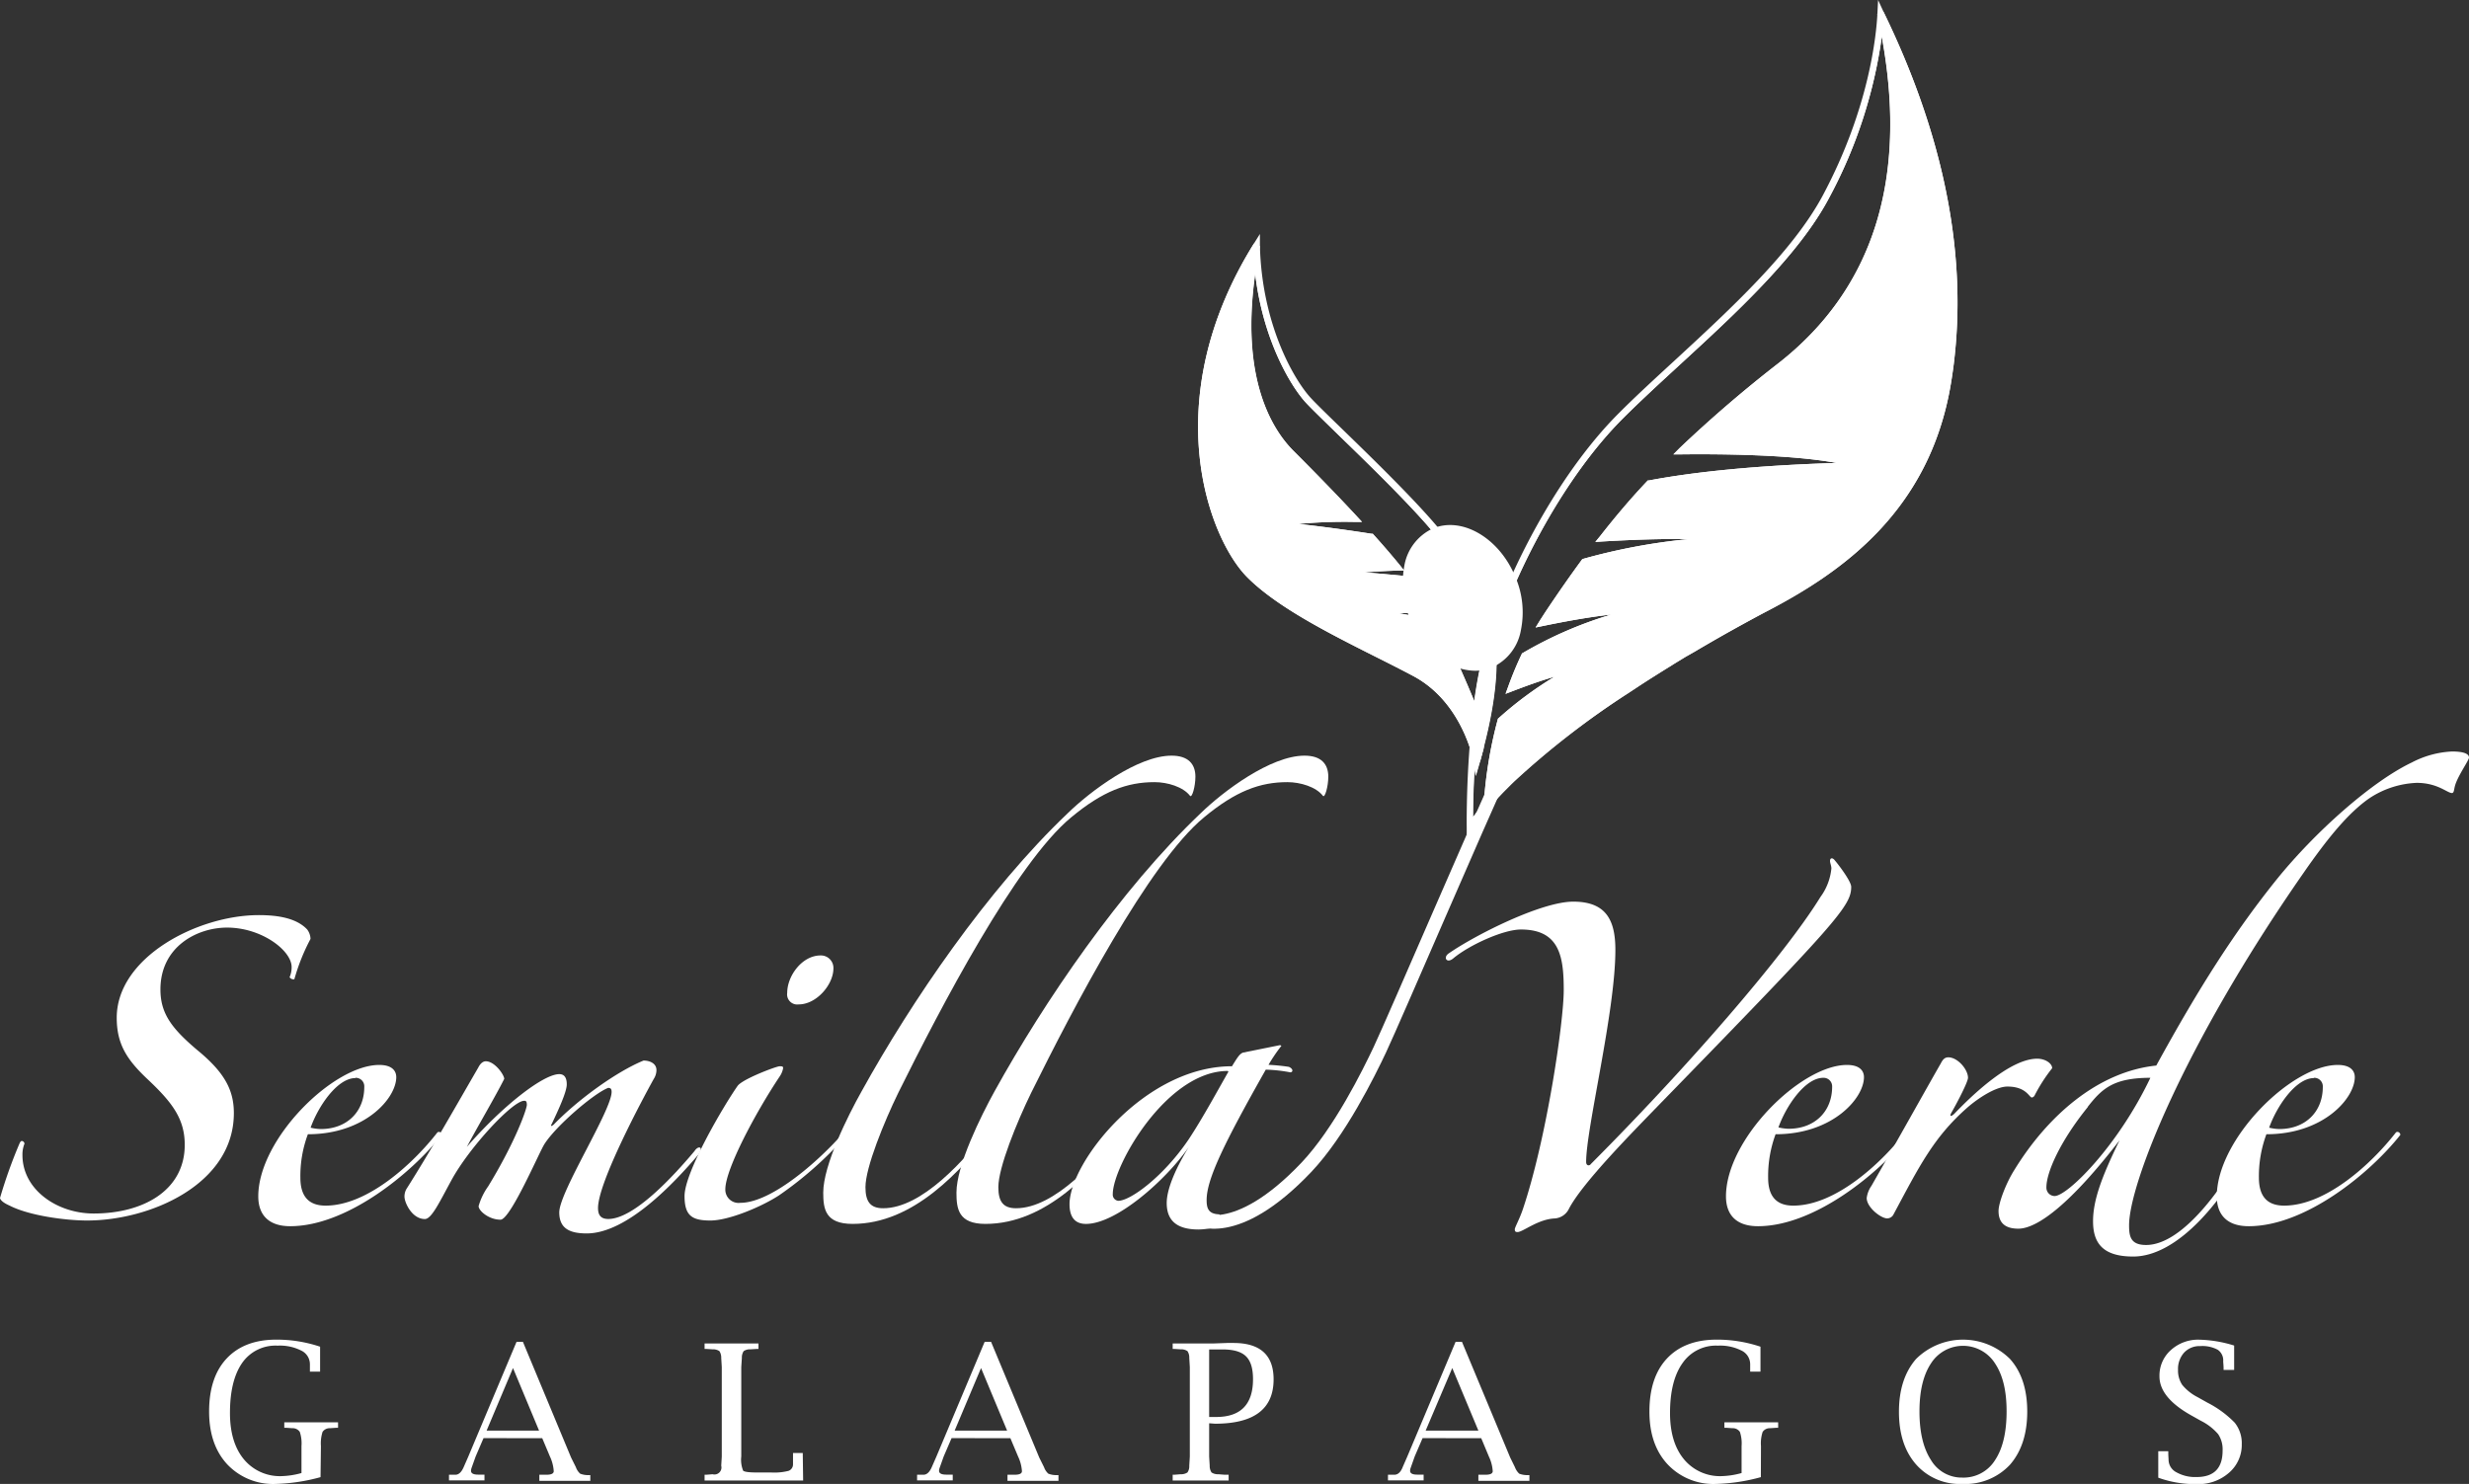 <svg id="Capa_1" data-name="Capa 1" xmlns="http://www.w3.org/2000/svg" viewBox="0 0 450.92 271.08"><rect x="0" y="0" width="450.92" height="271.08" fill="#333333" stroke="none"/><defs><style>.cls-1{fill:#fff;}.cls-2{fill:none;stroke:#fff;stroke-miterlimit:10;stroke-width:2.47px;}</style></defs><path class="cls-1" d="M58.54,269.84a34.3,34.3,0,0,1-8.16,1.24,11.52,11.52,0,0,1-8.89-3.59q-3.3-3.58-3.3-9.64c0-4.17,1.07-7.41,3.21-9.69s5.16-3.44,9.06-3.44a24.91,24.91,0,0,1,8,1.29v4.56H56.6l0-.34q0-.45,0-1a2.77,2.77,0,0,0-1.56-2.5,8.63,8.63,0,0,0-4.34-.91A7.41,7.41,0,0,0,44.21,249Q42,252.2,42,258.12q0,5.37,2.53,8.45a8.54,8.54,0,0,0,7,3.08,14.83,14.83,0,0,0,3.53-.56v-4.93a6.63,6.63,0,0,0-.31-2.59,1.56,1.56,0,0,0-1.37-.67l-1.15-.08-.31,0v-1h9.82v1l-.3,0-1.16.08a1.56,1.56,0,0,0-1.37.67,6.91,6.91,0,0,0-.3,2.59Z"/><path class="cls-1" d="M88.31,262.71l-1.44,3.35-.75,2.1a2,2,0,0,0-.1.52c0,.47.44.7,1.31.7l.88,0h.27v1.05H82V269.4l.35,0,.82,0q.94,0,1.56-1.5l.78-1.78,8.83-21H95.5l8.8,21.14.87,1.75a2.94,2.94,0,0,0,.78,1.19,3.88,3.88,0,0,0,1.47.27l.39,0v1.05H98.5V269.4h.31l1,0c.88,0,1.32-.22,1.32-.65a7.41,7.41,0,0,0-.69-2.67l-1.41-3.35Zm.56-1.37h9.58l-4.76-11.43Z"/><path class="cls-1" d="M146.68,270.45h-18V269.4l.33,0,1.13-.09a1.28,1.28,0,0,0,1.58-1.56l.1-1.67V249.74l-.1-1.68a2.2,2.2,0,0,0-.33-1.24,2.08,2.08,0,0,0-1.25-.33l-1.13-.07-.33,0v-1h9.84v1l-.32,0-1.15.07a2,2,0,0,0-1.23.33,2.12,2.12,0,0,0-.33,1.24l-.11,1.68v16.32a5.28,5.28,0,0,0,.34,2.59c.23.23,1.09.34,2.58.34h2.56a10.52,10.52,0,0,0,3.16-.3,1.25,1.25,0,0,0,.81-1.21l0-1.71,0-.34h1.78Z"/><path class="cls-1" d="M173.79,262.71l-1.44,3.35-.75,2.1a2,2,0,0,0-.1.52c0,.47.44.7,1.31.7l.88,0H174v1.05h-6.51V269.4l.36,0,.81,0q.94,0,1.56-1.5l.78-1.78,8.83-21H181l8.8,21.14.87,1.75a2.94,2.94,0,0,0,.78,1.19,3.88,3.88,0,0,0,1.47.27l.39,0v1.05H184V269.4h.31l1,0c.89,0,1.33-.22,1.33-.65a7.47,7.47,0,0,0-.7-2.67l-1.41-3.35Zm.56-1.37h9.58l-4.76-11.43Z"/><path class="cls-1" d="M220.83,260v6.08l.1,1.67a2.16,2.16,0,0,0,.33,1.23,2.08,2.08,0,0,0,1.25.33l1.15.09.73,0v1.05H214.17V269.4l.32,0,1.13-.09a2.06,2.06,0,0,0,1.25-.33,2,2,0,0,0,.33-1.23l.1-1.67V249.74l-.1-1.68a2.12,2.12,0,0,0-.33-1.24,2.06,2.06,0,0,0-1.25-.33l-1.13-.07-.32,0v-1h7.46l2.47-.09,1.17,0q7.33,0,7.33,6.65,0,8.1-10.7,8.1Zm0-1.15h1.27q6.74,0,6.74-6.9c0-2-.43-3.35-1.29-4.19s-2.28-1.25-4.28-1.25h-2.44Z"/><path class="cls-1" d="M259.81,262.71l-1.44,3.35-.74,2.1a1.62,1.62,0,0,0-.1.52c0,.47.43.7,1.3.7l.88,0H260v1.05h-6.51V269.4l.36,0,.81,0q1,0,1.56-1.5l.78-1.78,8.84-21H267l8.81,21.14.86,1.75a3.17,3.17,0,0,0,.78,1.19,4,4,0,0,0,1.48.27l.39,0v1.05H270V269.4h.3l1,0c.88,0,1.32-.22,1.32-.65a7.26,7.26,0,0,0-.7-2.67l-1.4-3.35Zm.56-1.37H270l-4.77-11.43Z"/><path class="cls-1" d="M321.59,269.84a34.16,34.16,0,0,1-8.16,1.24,11.48,11.48,0,0,1-8.88-3.59q-3.32-3.58-3.31-9.64c0-4.17,1.07-7.41,3.21-9.69s5.17-3.44,9.07-3.44a25,25,0,0,1,8,1.29v4.56h-1.88l0-.34q0-.45,0-1a2.77,2.77,0,0,0-1.56-2.5,8.63,8.63,0,0,0-4.34-.91,7.4,7.4,0,0,0-6.44,3.17Q305,252.2,305,258.12q0,5.37,2.54,8.45a8.54,8.54,0,0,0,7,3.08,14.91,14.91,0,0,0,3.53-.56v-4.93a6.63,6.63,0,0,0-.31-2.59,1.56,1.56,0,0,0-1.37-.67l-1.15-.08-.31,0v-1h9.82v1l-.31,0-1.15.08a1.56,1.56,0,0,0-1.37.67,6.63,6.63,0,0,0-.31,2.59Z"/><path class="cls-1" d="M358.35,271.08a10.6,10.6,0,0,1-8.42-3.57q-3.12-3.56-3.12-9.61t3.13-9.65a12.19,12.19,0,0,1,17.15,0q3.15,3.52,3.15,9.61t-3.15,9.71A11.17,11.17,0,0,1,358.35,271.08Zm0-1.16a6.78,6.78,0,0,0,6-3.17c1.41-2.11,2.12-5.09,2.12-8.92s-.71-6.66-2.12-8.78a6.93,6.93,0,0,0-11.68,0q-2.12,3.19-2.11,8.82c0,3.74.7,6.69,2.09,8.83A6.52,6.52,0,0,0,358.4,269.92Z"/><path class="cls-1" d="M394.17,269.94v-4.83H396v.3c0,.57.05,1,.05,1.27a2.61,2.61,0,0,0,1.43,2.27,7,7,0,0,0,3.68.87c3.18,0,4.76-1.61,4.76-4.83a5,5,0,0,0-.81-3,10.12,10.12,0,0,0-3.17-2.45l-1.78-1q-5.78-3.25-5.77-7.11a6.22,6.22,0,0,1,2.08-4.8,7.4,7.4,0,0,1,5.21-1.9,23.15,23.15,0,0,1,6.35,1.07v4.46H406.1V250c0-.61-.07-1.06-.07-1.34a2.33,2.33,0,0,0-1-2.09,5.89,5.89,0,0,0-3.2-.67,3.84,3.84,0,0,0-2.94,1.19,4.45,4.45,0,0,0-1.11,3.15,4.68,4.68,0,0,0,.77,2.75,8.8,8.8,0,0,0,2.81,2.24l1.78,1a18.93,18.93,0,0,1,5,3.67,6,6,0,0,1,1.28,3.93,6.69,6.69,0,0,1-2.32,5.2,8.44,8.44,0,0,1-5.82,2.08A19.83,19.83,0,0,1,394.17,269.94Z"/><path class="cls-1" d="M272.58,117.88h0c0-.54-.1-1.06-.17-1.57s-.13-.93-.21-1.37h0c-1.36-7.44-5.19-11-7.54-14.84-4.08-6.59-22.29-23.23-25.74-27-3.24-3.53-8.39-12.82-9.29-25.57v0c-.07-.87-.11-1.76-.13-2.67-17.58,28.26-8.16,53.37-1.26,60.28S249,118,258.38,123c.29.16.58.32.86.49a18.88,18.88,0,0,1,1.07.7.45.45,0,0,1,.14.1,8.9,8.9,0,0,1,.85.63c.24.18.46.37.68.56l.29.25c.24.21.47.43.68.65s.52.51.75.77.47.52.68.78.44.53.64.8.4.54.58.81c.38.54.72,1.08,1,1.61s.65,1.17.93,1.74c.17.36.34.7.48,1,0,.07.06.13.08.19s.12.28.18.42l.15.37h0c.09.23.18.46.25.67s.18.48.26.71h0c.22.68.38,1.26.5,1.71h0l.06.24c.12.48.16.74.16.74.24-.84.46-1.66.67-2.46h0q.27-1,.48-1.92C272.52,127.57,272.93,122.16,272.58,117.88ZM238.46,73.5c1,1.08,3.15,3.17,5.87,5.82,6.74,6.54,16.92,16.43,19.81,21.08.56.92,1.2,1.81,1.88,2.75,2.3,3.19,4.9,6.81,5.77,13.06-.45,1.44-.83,2.83-1.14,4.13-.59,2.47-1.06,5.09-1.42,7.73-1.42-3.43-4.08-9.66-6.8-14.77l-.15-.28-.32,0c-2.43-.3-4.61-.63-6.46-1,1.85-.08,3.66-.1,5.12-.1h1.07l-.54-.93c-.46-.79-.9-1.51-1.31-2.14-.64-1-1.43-2.08-2.42-3.38l-.17-.21-.26,0c-2.27-.23-5.06-.48-7.82-.7,2.07-.17,4.19-.27,6-.33l1.25,0-.79-1c-1.4-1.71-3-3.58-4.78-5.55l-.15-.17-.22,0c-3.58-.56-8.38-1.25-13.36-1.8a91.19,91.19,0,0,1,10.14-.37l1.47,0-1-1.08c-3.3-3.56-7.06-7.44-11.5-11.88-3.93-3.93-9.74-13.21-7-32.41C230.63,62,235.67,70.45,238.46,73.5Z"/><path class="cls-1" d="M273.07,116.27c-.07-.46-.13-.91-.22-1.35s-.15-.82-.24-1.21c-1.15-5.12-3.5-8.37-5.59-11.28-.66-.92-1.29-1.8-1.84-2.68-3-4.78-13.21-14.73-20-21.32-2.71-2.63-4.85-4.71-5.82-5.77-3.06-3.34-8.93-13.46-9.26-27.85l0-2.07L229,44.5c-17.85,28.69-8.27,53.93-1.16,61,5.43,5.43,15,10.25,23.45,14.5,2.43,1.22,4.73,2.38,6.83,3.5,6.2,3.31,9.06,9.37,10.25,12.87.21.64.37,1.2.49,1.64.17.65.24,1,.24,1.06l.24,1.36.22,1.3.75-2.59c.24-.85.46-1.67.67-2.47l0-.09C273.31,127.65,273.71,121.19,273.07,116.27Zm-3.34,20.22a.29.29,0,0,0,0,.09c0-.12-.07-.24-.12-.36h0c-.14-.44-.31-.91-.51-1.42-.06-.17-.13-.34-.2-.52s-.1-.23-.15-.35-.11-.23-.16-.35a.87.87,0,0,0-.07-.17,24.53,24.53,0,0,0-4.84-7.2c-.15-.16-.31-.32-.47-.47l-.49-.45c-.33-.3-.68-.59-1-.88a20,20,0,0,0-3-2l-1.62-.85c-1.1-.57-2.25-1.15-3.44-1.75l-1.8-.91c-8.36-4.21-17.84-9-23.13-14.28-4.21-4.21-9.3-15-8.63-29.18,0-.56.06-1.13.11-1.71.06-.87.15-1.74.27-2.63,0-.29.07-.59.12-.89.13-.9.28-1.81.46-2.73.05-.29.11-.6.18-.9s.13-.61.2-.92c.15-.69.32-1.38.51-2.08.06-.24.13-.49.2-.73.27-1,.58-2,.93-3,.08-.26.17-.53.27-.79.26-.75.54-1.51.84-2.27.08-.22.17-.44.26-.66.28-.68.57-1.37.88-2.06s.57-1.27.88-1.91c.64-1.34,1.34-2.68,2.1-4l.7-1.22c0,.2,0,.39,0,.58.06.84.14,1.67.23,2.48,1.4,12,6.44,20.49,9.23,23.54,1,1.08,3.15,3.17,5.87,5.82,6.74,6.54,16.92,16.43,19.81,21.08.56.92,1.2,1.81,1.88,2.75,2.3,3.19,4.9,6.81,5.77,13.06.07.51.13,1,.17,1.58s.1,1.27.11,1.95a54.22,54.22,0,0,1-1.45,13.06c-.13.59-.27,1.2-.42,1.82S269.9,135.85,269.73,136.49Z"/><path class="cls-1" d="M270.2,134.62c-.06-.72-.14-1.46-.26-2.22-.07-.51-.16-1-.26-1.56l-.15-.37c-.1-.26-.26-.66-.47-1.17-1.23-3-4.16-10-7.18-15.71a83.85,83.85,0,0,1-10.72-1.9c3-.31,6.59-.39,9.46-.39-.44-.75-.87-1.47-1.3-2.12-.66-1-1.48-2.15-2.39-3.33-4.41-.43-9.84-.91-13.93-1.06a71.55,71.55,0,0,1,12.13-1.19c-1.45-1.77-3.06-3.64-4.76-5.53-5.15-.8-12.64-1.85-19.62-2.39a117.93,117.93,0,0,1,16.51-1c-4-4.34-8.21-8.58-11.48-11.86-5.69-5.68-10-16.85-6.78-35.33.15-.87.32-1.76.5-2.66-17.58,28.26-8.16,53.37-1.26,60.28S249,118,258.38,123c.29.16.58.32.86.49s.38.23.57.36a5.5,5.5,0,0,1,.5.34.45.45,0,0,1,.14.1c.3.2.58.41.85.63s.46.37.68.56l.29.25.68.65c.26.25.51.51.75.77s.46.52.68.78.44.53.64.8.4.54.58.81c.38.54.72,1.08,1,1.61s.65,1.17.93,1.74c.17.36.34.7.48,1,0,.07.06.13.08.19l.18.42.15.37h0c.09.23.18.46.25.67s.18.48.26.71h0c.22.68.38,1.26.5,1.71h0l.06.24c.12.48.16.74.16.74.24-.84.46-1.66.67-2.46h0C270.32,135.91,270.27,135.28,270.2,134.62Z"/><path class="cls-1" d="M270.83,134.62c-.05-.61-.12-1.22-.21-1.82s-.2-1.38-.33-2.07l0-.11-.09-.22c-.09-.23-.25-.64-.48-1.2-.13-.33-.29-.71-.46-1.13-1.42-3.43-4.08-9.66-6.8-14.77l-.15-.28-.32,0c-2.43-.3-4.61-.63-6.46-1,1.85-.08,3.66-.1,5.12-.1h1.07l-.54-.93c-.46-.79-.9-1.51-1.31-2.14-.64-1-1.43-2.08-2.42-3.38l-.17-.21-.26,0c-2.27-.23-5.06-.48-7.82-.7,2.07-.17,4.19-.27,6-.33l1.25,0-.79-1c-1.4-1.71-3-3.58-4.78-5.55l-.15-.17-.22,0c-3.58-.56-8.38-1.25-13.36-1.8a91.19,91.19,0,0,1,10.14-.37l1.47,0-1-1.08c-3.3-3.56-7.06-7.44-11.5-11.88-3.93-3.93-9.74-13.21-7-32.41.11-.79.24-1.62.4-2.45v0c.13-.83.29-1.67.47-2.54L229,44.5c-17.85,28.69-8.27,53.93-1.16,61,5.43,5.43,15,10.25,23.45,14.5,2.43,1.22,4.73,2.38,6.83,3.5,6.2,3.31,9.06,9.37,10.25,12.87.21.64.37,1.2.49,1.64.17.65.24,1,.24,1.06l.32,0,.89.05c.24-.85.46-1.67.67-2.47l0-.09v-.1C270.94,135.88,270.89,135.24,270.83,134.62Zm-1.75.17c-.06-.17-.13-.34-.2-.52s-.1-.23-.15-.35l-.15-.36-.08-.16a24.53,24.53,0,0,0-4.84-7.2c-.15-.16-.31-.32-.47-.47l-.49-.45c-.33-.3-.68-.59-1-.88a20,20,0,0,0-3-2l-1.62-.85c-1.1-.57-2.25-1.16-3.44-1.75l-1.8-.91c-8.36-4.21-17.84-9-23.13-14.28-4.21-4.21-9.3-15-8.63-29.18,0-.56.06-1.13.11-1.71.06-.87.15-1.74.27-2.63,0-.29.07-.59.12-.89.13-.9.28-1.81.46-2.73q.08-.45.18-.9c.06-.3.13-.61.2-.92.15-.69.32-1.38.51-2.08.06-.24.13-.49.2-.73.27-1,.58-2,.93-3,.08-.26.17-.53.27-.79.26-.75.54-1.51.84-2.27.08-.22.17-.44.26-.66.28-.68.57-1.37.88-2.06s.57-1.27.88-1.91c.64-1.34,1.34-2.68,2.1-4C224.84,69,231.13,79,235.34,83.25c4,4,7.43,7.52,10.48,10.78a131.2,131.2,0,0,0-15.14,1l0,1.23c6.89.53,14.29,1.56,19.35,2.34,1.37,1.54,2.65,3,3.8,4.39a65.37,65.37,0,0,0-11,1.16l.11,1.21c4.12.16,9.63.65,13.63,1,.9,1.17,1.62,2.18,2.21,3.08.23.36.48.75.73,1.17-2.52,0-5.74.11-8.44.39l-.11,1.21a82.25,82.25,0,0,0,10.5,1.88c3.34,6.34,6.58,14.3,7.42,16.38l.18.47c.08.44.16.88.23,1.32v0c.15,1,.26,2,.33,3.07,0,.35.06.7.08,1.06a.29.29,0,0,0,0,.09c0-.12-.07-.24-.12-.36h0C269.45,135.77,269.28,135.3,269.08,134.79Z"/><path class="cls-1" d="M276.05,105.33c-2.91-6.67-9.26-10.34-14.19-8.2s-6.56,9.3-3.66,16,9.25,10.34,14.18,8.2S279,112,276.05,105.33Z"/><path class="cls-1" d="M269.39,122.53a10.39,10.39,0,0,1-5.17-1.49,17.26,17.26,0,0,1-7.73-17.76,9.21,9.21,0,0,1,5.13-6.71c5.23-2.28,12,1.54,15,8.51a16.36,16.36,0,0,1,1.14,10.07,9.17,9.17,0,0,1-5.12,6.71A8,8,0,0,1,269.39,122.53Zm-4.54-25.39a6.82,6.82,0,0,0-2.74.56,8,8,0,0,0-4.41,5.86A16.05,16.05,0,0,0,264.84,120a7.45,7.45,0,0,0,11.71-5.1,15.14,15.14,0,0,0-1.07-9.29h0C273.24,100.43,268.88,97.14,264.85,97.14Z"/><path class="cls-1" d="M343.46,2.44c0,.68-.09,1.42-.16,2.23A86,86,0,0,1,333.41,36c-7.53,14.13-25.74,28.26-37.36,39.87-10.07,10.08-19,26.3-23.2,39-.15.47-.3.93-.44,1.38s-.31,1-.45,1.49c-.27.92-.5,1.82-.71,2.69a88,88,0,0,0-1.56,8.72c-.06.42-.11.85-.16,1.27-.08.63-.15,1.25-.21,1.87v0q-.13,1.23-.24,2.43c0,.51-.09,1-.12,1.51h0c0,.59-.1,1.17-.13,1.74-.51,7.42-.4,13.2-.4,13.2a37.07,37.07,0,0,1,2.55-3.49l.67-.79h0l.23-.25.81-.92,2.25-2.35.6-.6,1.95-1.85,1.21-1.08,1.18-1,.6-.51L286,133.9l1.7-1.28.95-.71,1-.7,6.93-4.81c3-2,6-3.91,8.93-5.7,1.17-.72,2.33-1.42,3.47-2.09,3.53-2.11,6.87-4,9.81-5.59l1.52-.82,2.14-1.13c14.44-7.54,29.51-18.53,33.27-41.13S354.13,24.42,343.46,2.44ZM269,149.26c0-1.91.06-5,.27-8.79l.22,1.3.75-2.59c.24-.85.46-1.67.67-2.47l0-.09c2.34-9,2.74-15.43,2.1-20.35C277,103.87,285.8,87,296.49,76.34c3.08-3.07,6.59-6.3,10.31-9.72,10.11-9.29,21.57-19.83,27.16-30.3a87.19,87.19,0,0,0,9.72-29.65c4.8,26-1.52,46.07-18.81,59.64a237.2,237.2,0,0,0-18.12,15.56L305.62,83l1.56,0c7.49-.08,20,.06,28.24,1.57-17.05.52-28,2-34.28,3.2l-.2,0-.14.15c-3,3.17-5.78,6.46-8.6,10.06L291.36,99l1.37-.09c4.79-.28,10.6-.52,15.6-.42a110.73,110.73,0,0,0-19.15,3.59l-.2.06-.12.17c-2.08,2.83-4.21,5.88-6.51,9.32-.34.52-.65,1-1,1.54l-.9,1.46,1.41-.29c3.14-.65,8-1.59,12.39-2.07a73.31,73.31,0,0,0-16.11,7l-.17.09-.08.18c-.89,1.88-1.7,3.82-2.46,5.93l-.47,1.28,1.27-.49c2-.76,4.92-1.86,7.68-2.64a67.07,67.07,0,0,0-10.19,7.55l-.14.12-.05.18A78.59,78.59,0,0,0,271,146.71C270.32,147.57,269.65,148.42,269,149.26Z"/><path class="cls-1" d="M344,2.17,343,0l-.12,2.41c-.18,3.77-1.43,17.31-10,33.33C327.38,46,316,56.48,306,65.71c-3.73,3.43-7.25,6.66-10.34,9.76-10.22,10.21-18.74,26-23,38.24-.14.41-.28.81-.41,1.21h0c-.14.43-.28.86-.41,1.28-.45,1.44-.83,2.83-1.14,4.13-.59,2.47-1.06,5.09-1.42,7.73-.06.41-.12.82-.17,1.23s-.11.83-.15,1.25c-.13,1-.24,2-.33,3h0c0,.46-.08.9-.12,1.34h0c0,.5-.08,1-.11,1.49-.63,8.12-.53,14.75-.53,14.85l0,2.05,1.1-1.73a35.77,35.77,0,0,1,2.95-4l.22-.26c.54-.64,1.12-1.28,1.72-1.91.39-.42.8-.84,1.22-1.26s.85-.85,1.29-1.28a.94.94,0,0,1,.1-.1A157.31,157.31,0,0,1,297.4,126.6l1.79-1.18c1.33-.88,2.65-1.71,3.94-2.52a.41.41,0,0,1,.11-.07c.61-.38,1.21-.76,1.81-1.12q.51-.33,1-.63l1.82-1.11,1.76-1c1-.6,2-1.17,2.92-1.71,1.73-1,3.4-1.95,5-2.82l1.53-.84.46-.25c1.54-.84,2.64-1.42,3.16-1.69,13.6-7.09,29.71-18.23,33.6-41.57.2-1.21.38-2.42.53-3.64s.26-2.33.36-3.5C358.79,43.88,354.37,23.49,344,2.17Zm12,60.61c-.09,1.16-.21,2.31-.36,3.47s-.32,2.4-.52,3.59a53.49,53.49,0,0,1-3.23,11.54c-.47,1.16-1,2.27-1.52,3.34a48,48,0,0,1-9,12.37c-5.76,5.79-12.59,10-19.23,13.43l-1.71.91-.76.4c-1.25.68-2.86,1.56-4.75,2.63l-1.1.62-1.08.62L310.47,117c-1.12.65-2.29,1.35-3.5,2.08l-1.16.7c-1.27.77-2.57,1.58-3.9,2.41a189.42,189.42,0,0,0-22.15,16l-.92.79c-.6.53-1.19,1.06-1.76,1.59-.87.79-1.71,1.59-2.51,2.39s-1.49,1.5-2.18,2.26l-.67.75-.68.78c-.72.86-1.39,1.71-2,2.55,0-1.91.06-5,.27-8.79,0-.44.05-.88.08-1.34s0-.72.07-1.1h0c0-.59.08-1.19.13-1.8h0l.06-.78c.09-1,.18-2,.29-3,.07-.66.15-1.33.23-2a90.42,90.42,0,0,1,1.68-9.77c.07-.29.14-.59.22-.89.16-.6.32-1.22.51-1.86h0c.15-.53.31-1.05.49-1.6C277,103.87,285.8,87,296.49,76.34c3.08-3.07,6.59-6.3,10.31-9.72,10.11-9.29,21.57-19.83,27.16-30.3a87.19,87.19,0,0,0,9.72-29.65c.09-.69.16-1.31.22-1.87L344,5c.36.77.71,1.55,1.06,2.32h0a144.47,144.47,0,0,1,5.41,13.9c.34,1,.66,2,1,3,.77,2.54,1.45,5.07,2,7.57.12.5.23,1,.34,1.5s.17.75.24,1.13c.36,1.69.67,3.36.93,5,.07.41.14.82.2,1.23.12.8.23,1.59.32,2.37.05.37.1.74.14,1.11s.07.63.1.94c.12,1.11.22,2.2.29,3.29,0,.36.05.71.07,1.07.06.92.1,1.83.13,2.74,0,.43,0,.85,0,1.28A88.43,88.43,0,0,1,356,62.78Z"/><path class="cls-1" d="M343.46,2.44c.19.87.38,1.74.55,2.59,5.53,27.74-1.34,48.1-18.76,61.77a237.51,237.51,0,0,0-18.08,15.52c9.52-.11,25.41.14,32.84,2.69-19.66.36-31.92,2-38.76,3.3-3,3.24-5.84,6.55-8.56,10,7.12-.42,17.88-.82,23.46.18a119.78,119.78,0,0,0-26.79,4.2c-2.15,2.92-4.29,6-6.49,9.3-.39.58-.75,1.17-1.11,1.75,5.25-1.09,13.51-2.58,18.37-2.38a76.44,76.44,0,0,0-21.65,8.4c-.94,2-1.74,4-2.44,5.89,3.08-1.21,9.08-3.39,12.48-3.62-5.32,2-11,6.62-14.36,9.56a76.52,76.52,0,0,0-2.44,14.32c0,.37-.05.71-.07,1l.23-.25.81-.92,2.25-2.35.6-.6,1.95-1.85,1.21-1.08,1.18-1,.6-.51L286,133.9l1.7-1.28.95-.71,1-.7,6.93-4.81c3-2,6-3.91,8.93-5.7,1.17-.72,2.33-1.42,3.47-2.09,3.53-2.11,6.87-4,9.81-5.59l1.52-.82,2.14-1.13c14.44-7.54,29.51-18.53,33.27-41.13S354.13,24.42,343.46,2.44Z"/><path class="cls-1" d="M344,2.17l-1.16.41c.16.7.3,1.4.44,2.09s.27,1.34.38,2c4.8,26-1.52,46.07-18.81,59.64a237.2,237.2,0,0,0-18.12,15.56L305.62,83l1.56,0c7.49-.08,20,.06,28.24,1.57-17.05.52-28,2-34.28,3.2l-.2,0-.14.15c-3,3.17-5.78,6.46-8.6,10.06L291.36,99l1.37-.09c4.79-.28,10.6-.52,15.6-.42a110.73,110.73,0,0,0-19.15,3.59l-.2.06-.12.17c-2.08,2.83-4.21,5.88-6.51,9.32-.34.52-.65,1-1,1.54l-.9,1.46,1.41-.29c3.14-.65,8-1.59,12.39-2.07a73.31,73.31,0,0,0-16.11,7l-.17.09-.08.18c-.89,1.88-1.7,3.82-2.46,5.93l-.47,1.28,1.27-.49c2-.76,4.92-1.86,7.68-2.64a67.07,67.07,0,0,0-10.19,7.55l-.14.12-.05.18A78.59,78.59,0,0,0,271,146.71c0,.07,0,.15,0,.22l0,.83-.05,1,1-1.13.22-.26c.54-.64,1.12-1.28,1.72-1.91.39-.42.8-.84,1.22-1.26s.85-.86,1.29-1.28a.94.94,0,0,1,.1-.1A152,152,0,0,1,297.4,126.6l1.79-1.18c1.33-.88,2.65-1.71,3.94-2.52a.41.41,0,0,1,.11-.07c.61-.38,1.21-.76,1.81-1.12q.51-.33,1-.63l1.82-1.11,1.76-1c1-.6,2-1.17,2.92-1.71,1.38-.79,2.66-1.52,3.82-2.16l1.17-.66,1.53-.84.46-.25c1.54-.84,2.64-1.42,3.16-1.69,13.6-7.09,29.71-18.23,33.6-41.57.2-1.21.38-2.42.53-3.64s.26-2.33.36-3.5C358.79,43.88,354.37,23.49,344,2.17Zm12,60.61c-.09,1.16-.21,2.31-.36,3.47s-.32,2.4-.52,3.59a53.49,53.49,0,0,1-3.23,11.54c-.47,1.16-1,2.27-1.52,3.34a48,48,0,0,1-9,12.37c-5.76,5.79-12.59,10-19.23,13.43l-1.71.91-.76.4c-1.25.68-2.86,1.56-4.75,2.63l-1.1.62-1.08.62L310.47,117l-3.5,2.08-1.16.7c-1.27.77-2.57,1.58-3.9,2.41a194.41,194.41,0,0,0-22.15,16l-.92.79c-.6.53-1.19,1.06-1.76,1.59-.87.79-1.71,1.59-2.51,2.39s-1.49,1.52-2.18,2.28v0A76.08,76.08,0,0,1,274.71,132c3-2.67,8.77-7.3,14-9.32l-.26-1.19c-3,.2-8,1.89-11.39,3.16.59-1.53,1.21-3,1.87-4.39A75.82,75.82,0,0,1,300.27,112l-.11-1.22c-4.41-.19-11.49,1-17.12,2.11l.34-.52c2.24-3.36,4.32-6.34,6.35-9.11a120.11,120.11,0,0,1,26.45-4.12l.07-1.22c-5.19-.93-14.69-.68-22.23-.27,2.48-3.09,5-6,7.54-8.75,6.85-1.3,19-2.89,38.46-3.25l.19-1.21C333,82,318,81.63,308.73,81.69c4.8-4.54,10.35-9.26,16.9-14.4,17.49-13.72,24-33.86,19.44-59.93a144.47,144.47,0,0,1,5.41,13.9c.34,1,.66,2,1,3,.77,2.54,1.45,5.07,2,7.57.12.5.23,1,.34,1.5s.17.75.24,1.13c.36,1.69.67,3.36.93,5,.07.41.14.82.2,1.23.12.8.23,1.59.32,2.37.05.37.1.74.14,1.11s.07.63.1.94c.12,1.11.22,2.2.29,3.29,0,.36.05.71.07,1.07.06.92.1,1.83.13,2.74,0,.43,0,.85,0,1.28A88.43,88.43,0,0,1,356,62.78Z"/><path class="cls-2" d="M218.57,222.56s7,4.38,20-9.3C244.69,206.8,250,196,252,191.77c2.88-6.16,18.73-43.16,22-50"/><path class="cls-1" d="M53.76,178.88a.82.82,0,0,1-.87-.37,4.48,4.48,0,0,0,.37-1.86c0-3-5.46-7.2-11.79-7.2-5.47,0-12.17,3.48-12.17,11.3,0,4.34,2,7.07,6.7,11.05,5,4.09,6.71,7.32,6.71,11.54,0,13-15.27,19.62-26.82,19.62-3.85,0-10.55-.87-14.15-2.73-.87-.38-1.62-.87-1.74-1.37A88.73,88.73,0,0,1,3.6,208.8c.12-.24.25-.37.37-.37a.53.53,0,0,1,.5.5A5.28,5.28,0,0,0,4.1,211c0,6.33,6.33,10.68,13,10.68,9.07,0,16.64-4.23,16.64-12.54,0-4.72-2.24-7.7-6.71-11.92-3.84-3.6-5.71-6.46-5.71-11.3,0-11.05,14.78-18.75,25.95-18.75,3.35,0,6.83.5,8.82,2.61a3,3,0,0,1,.62,1.74A36.85,36.85,0,0,0,53.76,178.88Z"/><path class="cls-1" d="M53,224c-3.72,0-5.83-1.86-5.83-5.46,0-10.43,13.65-24,22.1-24,2.23,0,3.1,1,3.1,2.23,0,3.85-5.71,10.43-16.14,10.43a21.72,21.72,0,0,0-1.37,7.95c0,3.22,1.37,5.09,4.6,5.09,7.69,0,16-7.7,20.36-13.29.25-.37.87-.12.87.37C75.11,214.39,63.32,224,53,224Zm11.92-27.06c-3.35,0-6.83,5.21-8.19,9.06a8.63,8.63,0,0,0,1.86.25c4.72,0,7.94-3.11,7.94-7.7A1.56,1.56,0,0,0,64.93,196.89Z"/><path class="cls-1" d="M107.14,225.32c-3.23,0-5-1-5-3.85,0-3.73,9.56-18.63,9.56-22,0-.49-.13-.74-.63-.74-2.6,1-9.55,6.95-11.66,10.3-1,1.62-6.21,13.78-8,13.78-2.11,0-4-1.61-4-2.48a11.57,11.57,0,0,1,1.74-3.6c5-8.19,7.07-14.15,7.07-14.9s-.25-.74-.49-.74c-2.12,0-10.06,8.56-13.29,14.52-2.11,3.85-3.6,7.08-4.84,7.08-2.36,0-3.73-3-3.73-4.1a2.74,2.74,0,0,1,.5-1.61c4.47-7.08,8.82-14.78,13-22,.37-.74.87-1.11,1.36-1.11,1.62,0,3.36,2.48,3.36,3.22-1.62,3.23-4.72,8.45-6.83,12.42,6.58-7.57,14-13.29,16.88-13.29,1,0,1.37.75,1.37,1.87,0,1.36-1.49,4.59-2.73,7.2-.38.62.12.37.37.12,4.59-4.72,11.54-9.68,16.38-11.67,1.12,0,2.36.5,2.36,1.74a3,3,0,0,1-.49,1.61c-2,3.6-10.18,18.87-10.18,23.59,0,1.12.37,2,1.86,2,4.72,0,11.92-7.82,15.77-12.42.62-1,1.73-.87.74.62C123,216.25,114.47,225.32,107.14,225.32Z"/><path class="cls-1" d="M142.28,218.36c-3.23,2.11-9.19,4.6-12.54,4.6s-4.72-.87-4.72-4.47c0-4.35,7.08-16.39,9.68-20.11.87-1.25,7.08-3.6,7.7-3.6s.62.12.62.37a3.86,3.86,0,0,1-.62,1.49c-4.47,6.7-9.93,17-9.93,20.61a2.42,2.42,0,0,0,2.73,2.48c6.58,0,17.13-10.18,20.86-15.27.87-.87.87-.25.49.62A67.15,67.15,0,0,1,142.28,218.36Zm3.6-34.88a1.85,1.85,0,0,1-2.11-2.11c0-3.11,2.73-6.83,6.08-6.83a2.28,2.28,0,0,1,2.36,2.36C152.21,179.88,149.11,183.48,145.88,183.48Z"/><path class="cls-1" d="M150.35,217.87c0-5,4.47-14,7-18.5,9.06-16.39,23-36.87,37.62-50.78,4.09-4,12.78-10.55,19-10.55,3,0,4.35,1.49,4.35,3.85,0,1.74-.62,4-1,3.47-1.24-1.61-4.09-2.48-6.45-2.48-5,0-9.44,1.61-15.27,6.46-10.06,8.32-23.84,34.76-31.54,50.28-2.6,5.34-6,13.65-6,17.25,0,2.61.87,3.85,3.23,3.85,7.08,0,14.9-8.81,19.49-14.77,1.12-1.12,1.25-.13.62.49-5.95,7.45-14.52,17.14-25.69,17.14C150.72,223.58,150.35,220.85,150.35,217.87Z"/><path class="cls-1" d="M174.68,217.87c0-5,4.47-14,6.95-18.5,9.07-16.39,23-36.87,37.62-50.78,4.1-4,12.79-10.55,19-10.55,3,0,4.34,1.49,4.34,3.85,0,1.74-.62,4-1,3.47-1.24-1.61-4.1-2.48-6.46-2.48-5,0-9.43,1.61-15.27,6.46-10.05,8.32-23.84,34.76-31.53,50.28-2.61,5.34-6,13.65-6,17.25,0,2.61.87,3.85,3.23,3.85,7.07,0,14.89-8.81,19.49-14.77,1.12-1.12,1.24-.13.62.49-6,7.45-14.53,17.14-25.7,17.14C175.05,223.58,174.68,220.85,174.68,217.87Z"/><path class="cls-1" d="M222.66,221.83c-2-.07-2.29-1.15-2.29-2.6,0-3.85,3.23-10.43,10.8-23.83a27.17,27.17,0,0,1,4.47.49c.5,0,.62-.62-.25-1a35.49,35.49,0,0,0-3.72-.37,30.9,30.9,0,0,1,2.36-3.48l-.25-.12L227,192.29c-.62.25-1,.87-2,2.49-16,0-29.67,17.62-29.67,25.2,0,1.86.62,3.6,3,3.6,5.59,0,14.65-8.07,18.75-14-2.73,4.47-4,7.94-4,10.18,0,3.72,2.49,4.84,5.84,4.84a13.19,13.19,0,0,0,3.88-.67A2.21,2.21,0,0,0,222.66,221.83Zm-5.52-13.77c-4.59,6.83-10.68,11.3-12.91,11.3a1.13,1.13,0,0,1-1-1.24c0-5.09,9.8-22.48,21-22.48l.12.13C222.36,199.24,219.75,204.09,217.14,208.06Z"/><path class="cls-1" d="M332.47,163.86a10.51,10.51,0,0,0,2-5.21c0-.5-.25-1-.25-1.37,0-.62.5-.62.87-.12.75.87,3,3.85,3,4.84,0,3.48-2.48,6.33-35,39.73-4.84,5-14.28,14.52-16.63,19.24a3.11,3.11,0,0,1-2.49,1.61c-3.1.13-5.83,2.49-6.83,2.49-.37,0-.49-.13-.49-.5s.87-1.86,1.49-3.72c4.34-12.92,7.45-34.14,7.45-40,0-6.08-.75-11.05-7.82-11.05-3.23,0-9.44,2.86-12.29,5.22-1.25,1.11-2-.13-.87-.87,4.84-3.36,16.88-9.44,22.72-9.44,6.08,0,7.69,3.48,7.69,8.82,0,11.29-5.34,32.52-5.34,38.73,0,.75.63.75.87.37C308,195.15,325.9,174.54,332.47,163.86Z"/><path class="cls-1" d="M321.06,224c-3.73,0-5.84-1.86-5.84-5.46,0-10.43,13.66-24,22.1-24,2.23,0,3.1,1,3.1,2.23,0,3.85-5.71,10.43-16.14,10.43a22,22,0,0,0-1.36,7.95c0,3.22,1.36,5.09,4.59,5.09,7.7,0,16-7.7,20.36-13.29.25-.37.87-.12.87.37C343.15,214.39,331.36,224,321.06,224ZM333,196.89c-3.36,0-6.83,5.21-8.2,9.06a8.71,8.71,0,0,0,1.86.25c4.72,0,7.95-3.11,7.95-7.7A1.56,1.56,0,0,0,333,196.89Z"/><path class="cls-1" d="M371.59,200.11a.7.7,0,0,1-.5.38c-.5,0-1-2-4.47-2-2.11,0-5.34,2.11-7.33,3.85-6.2,5.46-8.81,10.8-13.53,19.61a1.3,1.3,0,0,1-1.11.62c-1.12,0-3.73-2-3.73-3.72a5,5,0,0,1,.87-2.23c5.34-9.32,11-19.5,12.66-22.35.37-.75.75-1.12,1.37-1.12,1.74,0,3.6,2.24,3.6,3.73,0,.74-1.86,4.34-3,6.33-.5.87,0,.74.5.25,3.22-3.36,10.17-10.06,15.14-10.06,1.49,0,2.73.87,2.73,1.74A29.87,29.87,0,0,0,371.59,200.11Z"/><path class="cls-1" d="M448.31,143.75c-.13.5-.13,1.12-.5,1.12-.87,0-2.6-1.86-6.45-1.86a16.83,16.83,0,0,0-8.69,2.85c-3.73,2.61-7.45,7.08-11.92,13.53-22.22,31.91-31.91,57.11-31.91,64.44,0,2,.25,3.6,3.11,3.6,6.95,0,15-11.55,19.49-20.61.37-.62,1.49-.5.74.62-5.83,12-14.52,22.1-22.59,22.1-5.71,0-7.33-2.61-7.33-6.46s1.62-8.19,4.84-14.77c-8.69,11.29-14.89,16.14-18.49,16.14-2.61,0-3.61-1.25-3.61-3.23,0-1.49,1.37-5.09,2.86-7.45,6.08-9.93,15.27-18,25.95-19.12,7.82-14.28,14.4-24.58,22.1-34.14,6.95-8.57,17.25-17.75,24.58-21.23a17.55,17.55,0,0,1,7.32-2c2,0,3.11.37,3.11,1.11C450.92,138.91,448.68,142,448.31,143.75Zm-67,58.47c-5.22,6.46-7.57,12.05-7.57,14.65a1.53,1.53,0,0,0,1.49,1.62c2.35,0,11.54-9.07,17.5-21.6C386,196.89,383.88,198.87,381.27,202.22Z"/><path class="cls-1" d="M410.69,224c-3.72,0-5.83-1.86-5.83-5.46,0-10.43,13.65-24,22.1-24,2.23,0,3.1,1,3.1,2.23,0,3.85-5.71,10.43-16.14,10.43a21.93,21.93,0,0,0-1.37,7.95c0,3.22,1.37,5.09,4.6,5.09,7.7,0,16-7.7,20.36-13.29.25-.37.87-.12.87.37C432.79,214.39,421,224,410.69,224Zm11.92-27.06c-3.35,0-6.83,5.21-8.19,9.06a8.63,8.63,0,0,0,1.86.25c4.72,0,7.94-3.11,7.94-7.7A1.56,1.56,0,0,0,422.61,196.89Z"/></svg>